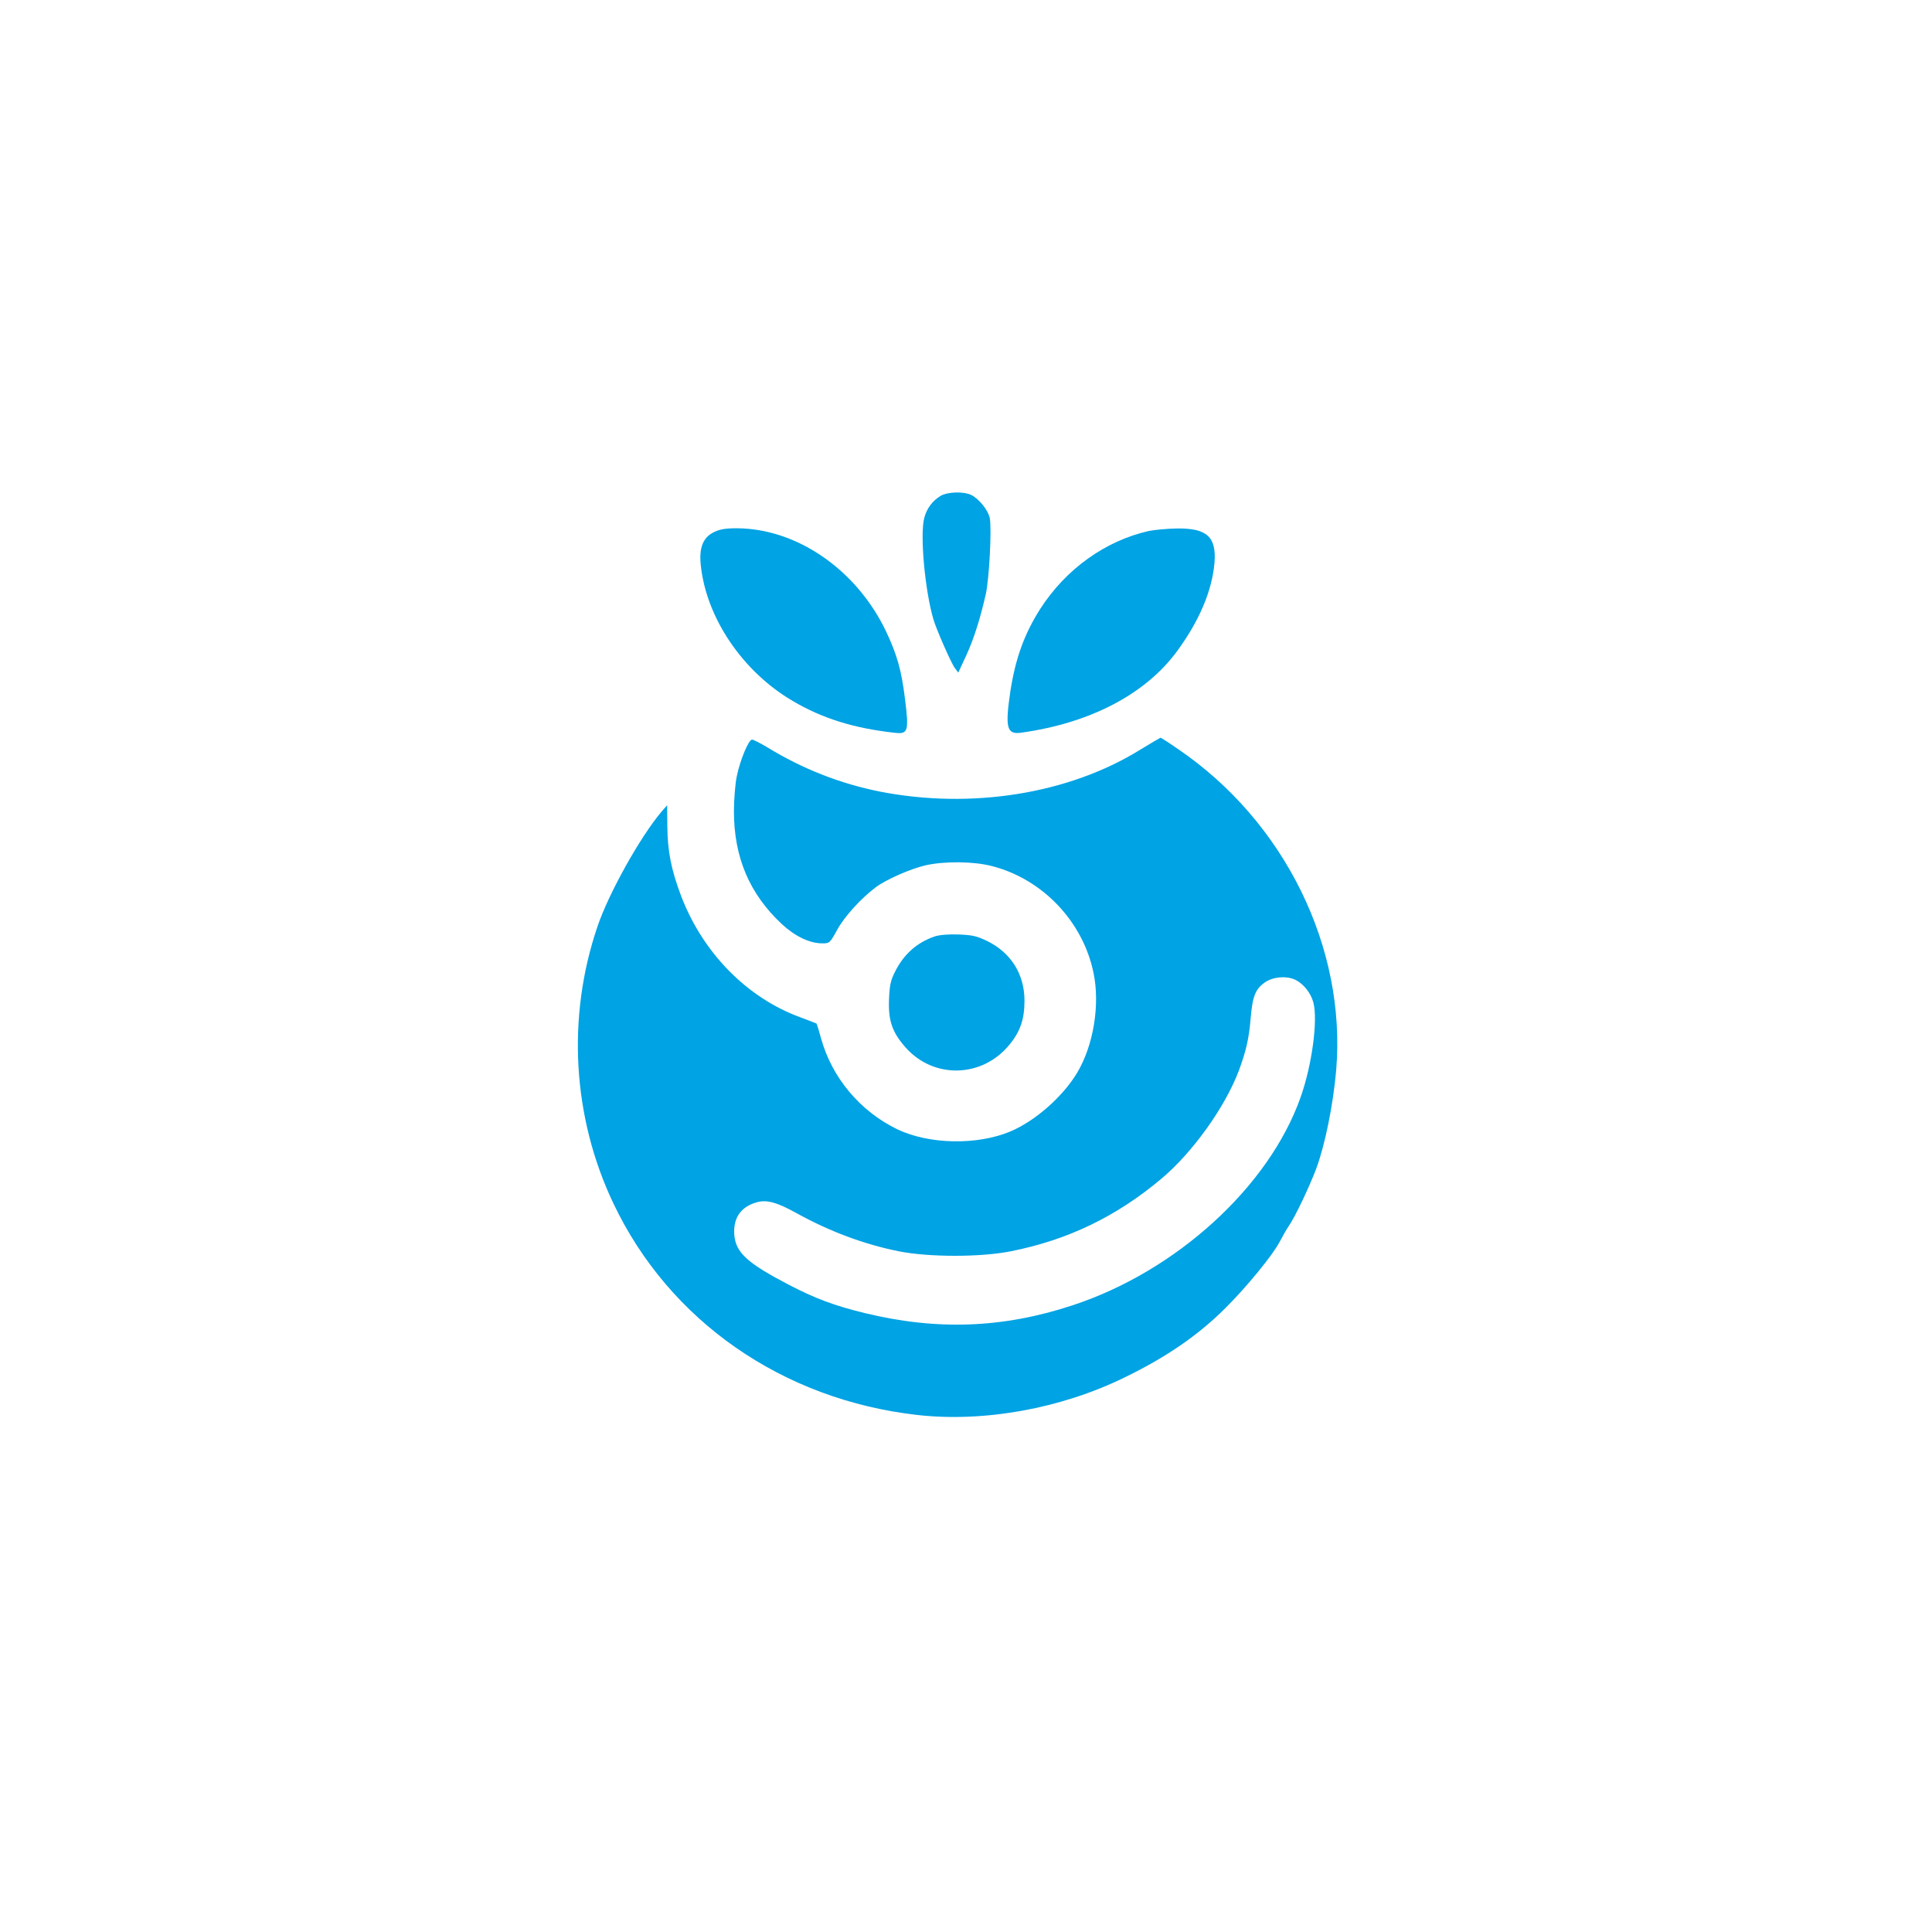 <?xml version="1.0" standalone="no"?>
<!DOCTYPE svg PUBLIC "-//W3C//DTD SVG 20010904//EN"
 "http://www.w3.org/TR/2001/REC-SVG-20010904/DTD/svg10.dtd">
<svg version="1.0" xmlns="http://www.w3.org/2000/svg"
 width="1024pt" height="1024pt" viewBox="0 0 1024 1024"
 preserveAspectRatio="xMidYMid meet">

<g transform="translate(0,1024) scale(0.1,-0.1)"
fill="#00a3e4" stroke="none">
<path d="M4984 7611 c-42 -26 -72 -66 -85 -115 -24 -87 3 -387 49 -541 17 -56
94 -231 113 -256 l18 -24 41 88 c42 91 76 200 105 328 18 81 32 346 21 403 -8
41 -55 100 -97 122 -40 20 -127 18 -165 -5z"/>
<path d="M3783 7419 c-57 -28 -78 -82 -69 -172 28 -280 221 -566 487 -722 156
-92 323 -145 542 -169 70 -8 75 8 54 177 -19 154 -42 237 -102 363 -156 325
-472 543 -790 544 -61 0 -90 -5 -122 -21z"/>
<path d="M6090 7426 c-231 -52 -441 -202 -577 -414 -84 -132 -131 -262 -158
-437 -28 -189 -19 -228 53 -219 368 50 663 204 831 433 118 161 185 320 198
467 11 138 -39 185 -199 183 -51 -1 -118 -7 -148 -13z"/>
<path d="M6041 6265 c-377 -233 -892 -315 -1375 -221 -212 42 -411 120 -599
235 -37 22 -74 41 -81 41 -18 0 -63 -107 -81 -195 -8 -38 -15 -122 -15 -185 0
-243 82 -437 253 -597 71 -66 148 -103 216 -103 38 0 40 2 79 73 38 69 124
164 202 223 55 42 188 100 267 118 101 22 251 21 349 -4 268 -68 484 -293 540
-567 35 -168 0 -384 -87 -529 -76 -127 -223 -256 -354 -311 -176 -74 -432 -69
-600 12 -197 96 -346 273 -404 484 -11 41 -22 75 -23 76 -2 1 -40 16 -86 33
-284 104 -518 343 -633 646 -52 139 -71 235 -72 370 l-1 108 -29 -33 c-113
-133 -281 -434 -340 -609 -164 -481 -133 -1012 84 -1468 296 -624 898 -1042
1614 -1122 352 -39 758 34 1095 199 221 107 392 225 534 367 114 113 252 282
289 353 16 30 36 66 46 80 34 48 109 206 147 306 47 127 90 339 106 522 55
650 -273 1318 -837 1702 -49 34 -91 61 -94 61 -3 -1 -53 -30 -110 -65z m828
-1220 c41 -21 79 -69 92 -118 25 -93 -7 -333 -68 -504 -168 -474 -660 -922
-1210 -1102 -368 -121 -717 -134 -1102 -40 -159 39 -259 76 -401 150 -219 114
-280 170 -288 263 -7 90 34 150 120 174 52 14 105 0 208 -57 179 -99 360 -166
543 -203 161 -32 434 -32 595 0 302 60 559 184 797 384 166 139 338 380 411
573 39 106 54 171 63 281 10 115 25 153 78 189 44 29 117 34 162 10z"/>
<path d="M4955 5277 c-94 -32 -164 -93 -211 -187 -23 -45 -29 -72 -32 -145 -5
-114 17 -177 88 -257 150 -169 408 -161 551 16 57 69 79 135 79 232 0 140 -71
254 -197 316 -56 27 -78 32 -152 35 -52 2 -102 -2 -126 -10z"/>
</g>
</svg>
